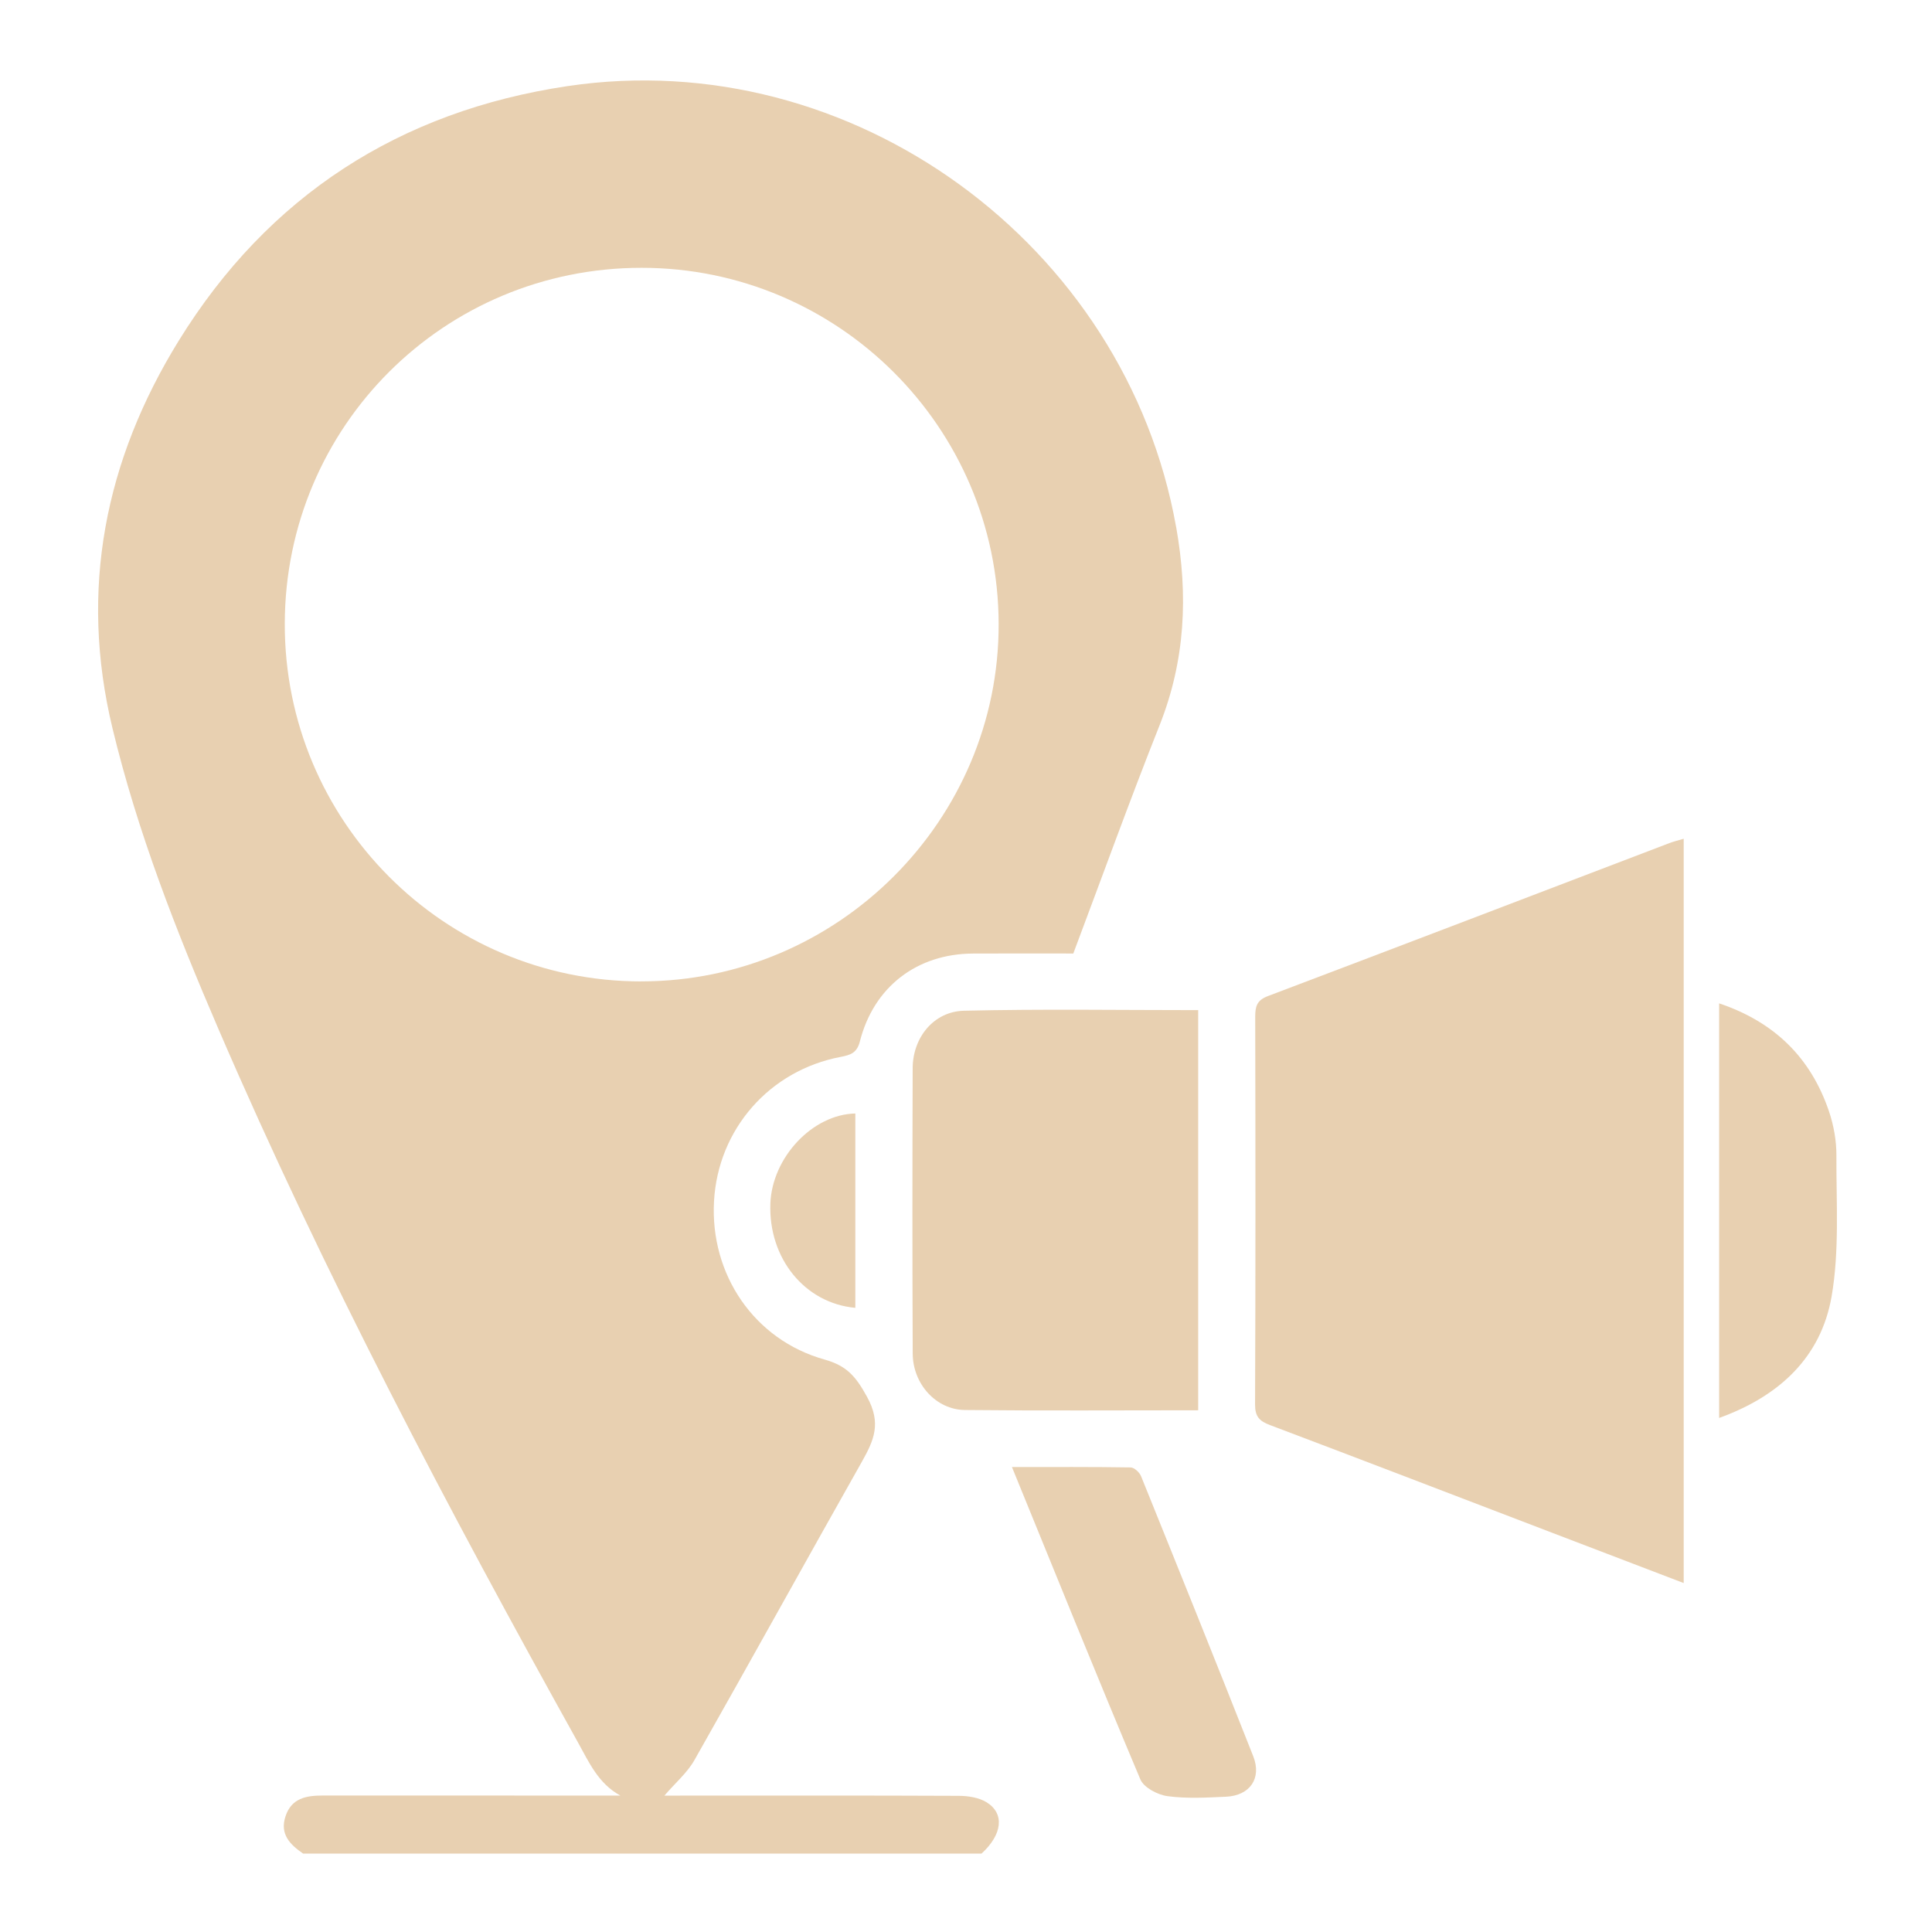 <svg xmlns="http://www.w3.org/2000/svg" id="Layer_1" data-name="Layer 1" viewBox="0 0 500 500"><defs><style>      .cls-1 {        fill: #e8d0b1;        stroke-width: 0px;      }    </style></defs><path class="cls-1" d="M304.38,136.4c-13.01-73.24-83.95-125.06-157.46-114.12-43.5,6.47-77.52,28.43-100.64,65.86-19.08,30.89-25.83,64.41-17.17,100.33,6.47,26.87,16.51,52.5,27.41,77.81,27.33,63.43,59.54,124.4,93.08,184.7,2.85,5.13,5.25,10.6,10.94,13.71h-4.87c-24.04,0-48.08,0-72.1-.01-4.27,0-8.14.65-9.69,5.41-1.51,4.61,1.18,7.27,4.55,9.61h175.6c5.37-4.92,6.04-10.34,1.29-13.28-2-1.23-4.79-1.65-7.21-1.66-24.03-.11-48.06-.06-72.1-.06h-4.06c2.76-3.23,5.9-5.87,7.79-9.22,14.56-25.68,28.82-51.51,43.33-77.21,3.1-5.52,5.11-9.92,1.3-16.81-2.88-5.22-5.19-7.99-10.97-9.61-18.23-5.09-29.67-22.05-28.61-40.99,1.04-18.64,14.38-33.86,32.8-37.34,2.43-.47,4.19-.98,4.94-3.97,3.59-14.15,14.76-22.71,29.3-22.77,8.65-.05,17.3-.01,25.94-.01,7.47-19.85,14.59-39.59,22.33-59.07,6.65-16.76,7.43-33.6,4.3-51.27ZM165.94,253.99c-51.03-.01-92.38-41.53-92.24-92.66.14-51.03,41.24-92.01,92.31-92.02,50.86-.02,92.29,41.26,92.44,92.09.16,50.82-41.58,92.6-92.51,92.58Z"></path><path class="cls-1" d="M435.73,409.69c-11.54-4.41-22.78-8.7-34.01-13-24.34-9.31-48.66-18.67-73.04-27.88-2.74-1.03-3.88-2.19-3.87-5.33.14-33.44.11-66.88.04-100.32,0-2.64.38-4.28,3.27-5.37,34.68-13.12,69.31-26.39,103.95-39.61,1.08-.41,2.22-.68,3.67-1.11v192.62Z"></path><path class="cls-1" d="M310.09,364.98c-20.39,0-40.38.14-60.37-.07-7.47-.08-13.47-6.73-13.51-14.6-.11-24.63-.09-49.25-.01-73.88.03-7.9,5.43-14.66,13.27-14.85,20.1-.48,40.22-.16,60.62-.16v103.56Z"></path><path class="cls-1" d="M261.9,379.67c10.8,0,20.75-.06,30.71.1.94.02,2.3,1.28,2.7,2.28,9.75,24.12,19.47,48.25,29.02,72.45,2.26,5.72-.84,10.2-7.03,10.49-5.06.23-10.2.53-15.18-.15-2.54-.35-6.11-2.22-7-4.34-11.19-26.55-21.98-53.28-33.23-80.83Z"></path><path class="cls-1" d="M444.91,366.95v-107.28c14.34,4.82,23.72,14.07,28.42,27.92,1.22,3.6,1.94,7.57,1.93,11.37-.06,12.2.82,24.64-1.24,36.54-2.75,15.83-13.61,25.86-29.1,31.46Z"></path><path class="cls-1" d="M221.36,338.47c-13.1-1.19-22.5-12.82-21.99-26.97.43-11.89,10.85-23.09,21.99-23.33v50.3Z"></path></svg>